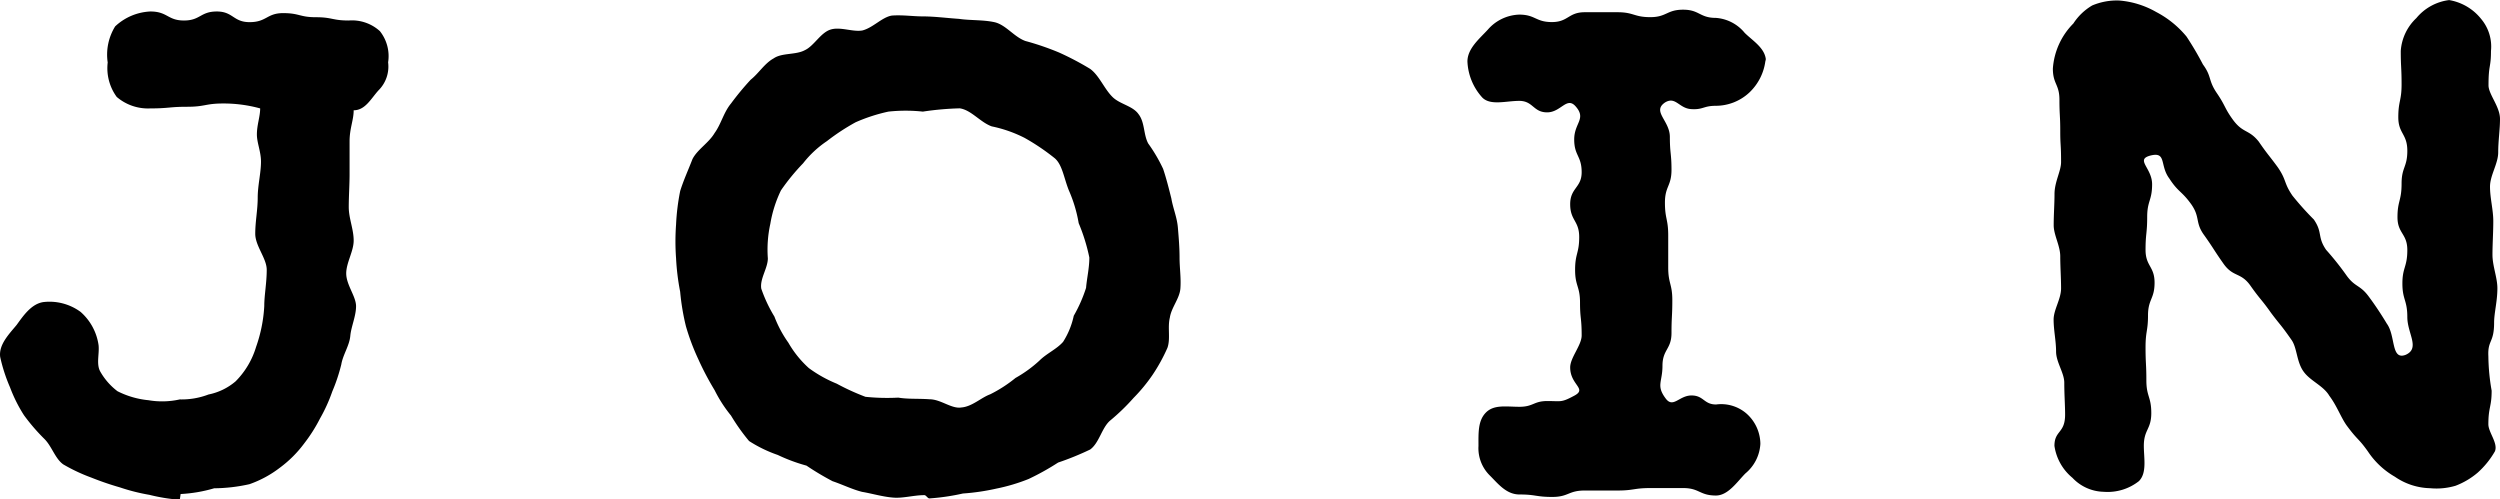 <svg xmlns="http://www.w3.org/2000/svg" width="67.061" height="13.398" viewBox="0 0 67.061 13.398">
  <path id="パス_6097" data-name="パス 6097" d="M-25.872-13.486a1.078,1.078,0,0,0-.22-.836,1.113,1.113,0,0,0-.836-.286c-.44,0-.44-.088-.88-.088s-.44-.11-.88-.11-.44.242-.9.242c-.44,0-.44-.286-.88-.286s-.44.242-.88.242-.44-.242-.9-.242a1.474,1.474,0,0,0-.946.4,1.438,1.438,0,0,0-.2.968,1.307,1.307,0,0,0,.242.924,1.287,1.287,0,0,0,.9.308c.506,0,.506-.044.99-.044s.484-.088.968-.088a3.706,3.706,0,0,1,.99.132c0,.22-.088.44-.088.7,0,.22.11.462.11.726,0,.308-.088.638-.088.968s-.066.638-.066.968.308.66.308.968c0,.352-.066.682-.066.968a3.9,3.9,0,0,1-.22,1.1,2.2,2.2,0,0,1-.55.924,1.6,1.6,0,0,1-.726.352,2.012,2.012,0,0,1-.77.132,2.159,2.159,0,0,1-.836.022,2.331,2.331,0,0,1-.836-.242,1.74,1.74,0,0,1-.462-.528c-.11-.2-.022-.462-.044-.7a1.458,1.458,0,0,0-.484-.9,1.412,1.412,0,0,0-.99-.264c-.33.044-.55.374-.726.616-.2.242-.484.528-.44.858a4.411,4.411,0,0,0,.264.814,3.959,3.959,0,0,0,.374.748,5.218,5.218,0,0,0,.55.638c.2.2.286.528.506.682a4.641,4.641,0,0,0,.748.352,7.907,7.907,0,0,0,.77.264,5.212,5.212,0,0,0,.792.2,4.836,4.836,0,0,0,.814.132l.022-.154a3.863,3.863,0,0,0,.9-.154,4.452,4.452,0,0,0,.946-.11,2.921,2.921,0,0,0,.814-.44,3.129,3.129,0,0,0,.66-.66,4.166,4.166,0,0,0,.418-.66,4.322,4.322,0,0,0,.33-.726,4.684,4.684,0,0,0,.242-.726c.044-.264.22-.506.242-.77.022-.242.154-.528.154-.792s-.264-.572-.264-.88c0-.286.2-.594.2-.88,0-.308-.132-.594-.132-.9,0-.286.022-.594.022-.88v-.88c0-.352.11-.572.11-.836.308,0,.462-.308.66-.528A.9.9,0,0,0-25.872-13.486ZM-7.062-8.25c0,.286-.066.55-.088.814a3.849,3.849,0,0,1-.33.748,2.122,2.122,0,0,1-.286.7c-.176.2-.44.308-.638.506a3.377,3.377,0,0,1-.638.462,3.621,3.621,0,0,1-.682.44c-.242.088-.484.33-.77.352-.264.044-.55-.22-.858-.22-.308-.022-.572,0-.836-.044a5.651,5.651,0,0,1-.88-.022,6.241,6.241,0,0,1-.77-.352,3.476,3.476,0,0,1-.748-.418,2.774,2.774,0,0,1-.55-.682,3.1,3.1,0,0,1-.374-.7,3.823,3.823,0,0,1-.352-.748c-.044-.264.176-.55.176-.814a3.218,3.218,0,0,1,.066-.924,3.314,3.314,0,0,1,.286-.9,5.745,5.745,0,0,1,.594-.726,2.763,2.763,0,0,1,.638-.594,5.8,5.8,0,0,1,.77-.506,4.557,4.557,0,0,1,.88-.286,4.319,4.319,0,0,1,.924,0,7.867,7.867,0,0,1,.99-.088c.308.044.55.374.858.484a3.5,3.5,0,0,1,.88.308,5.888,5.888,0,0,1,.814.55c.2.176.242.528.374.858a3.722,3.722,0,0,1,.264.88A4.957,4.957,0,0,1-7.062-8.25Zm2.442.836c.022-.286-.022-.55-.022-.836,0-.264-.022-.528-.044-.792-.022-.286-.132-.528-.176-.792-.066-.264-.132-.528-.22-.792a4.232,4.232,0,0,0-.4-.682c-.132-.242-.088-.572-.264-.792-.154-.22-.506-.264-.7-.462-.22-.22-.352-.572-.594-.748a7.646,7.646,0,0,0-.836-.44,7.279,7.279,0,0,0-.9-.308c-.308-.11-.528-.44-.836-.506s-.66-.044-.946-.088c-.33-.022-.66-.066-.968-.066-.264,0-.55-.044-.836-.022-.264.044-.506.33-.792.4-.264.044-.594-.11-.858-.022s-.44.44-.682.55c-.242.132-.616.066-.836.22-.242.132-.4.4-.616.572a7.386,7.386,0,0,0-.528.638c-.2.242-.264.55-.44.792-.154.264-.462.44-.594.7-.11.286-.242.572-.33.858a5.947,5.947,0,0,0-.11.9,6.17,6.17,0,0,0,0,.9,6.31,6.31,0,0,0,.11.9,6.229,6.229,0,0,0,.154.924,6.028,6.028,0,0,0,.33.88,7.646,7.646,0,0,0,.44.836,3.621,3.621,0,0,0,.44.682,5.377,5.377,0,0,0,.484.682,3.554,3.554,0,0,0,.77.374,4.608,4.608,0,0,0,.77.286,7.417,7.417,0,0,0,.7.418c.264.088.528.22.792.286.264.044.55.132.836.154.264.022.55-.066.836-.066.044,0,.088.088.132.088a5.937,5.937,0,0,0,.9-.132,5.937,5.937,0,0,0,.9-.132A4.892,4.892,0,0,0-8.69-2.31,6.744,6.744,0,0,0-7.9-2.75,7.739,7.739,0,0,0-7.04-3.1c.242-.176.308-.572.528-.77a5.659,5.659,0,0,0,.638-.616A4.425,4.425,0,0,0-5.368-5.1a4.646,4.646,0,0,0,.4-.726c.088-.242,0-.55.066-.814C-4.862-6.908-4.642-7.15-4.62-7.414Zm15.708-6.094c0-.352-.352-.55-.572-.77a1.1,1.1,0,0,0-.77-.4c-.44,0-.44-.22-.88-.22s-.44.2-.88.2-.44-.132-.88-.132h-.88c-.44,0-.44.264-.88.264s-.44-.2-.88-.2a1.165,1.165,0,0,0-.836.4c-.22.242-.55.506-.55.858a1.532,1.532,0,0,0,.4.968c.22.22.638.088.99.088.374,0,.374.308.748.308s.528-.44.77-.154c.286.33-.044.44-.044.88s.2.44.2.88c0,.418-.308.418-.308.858s.242.44.242.88-.11.44-.11.88.132.44.132.88.044.4.044.88c0,.264-.308.594-.308.858,0,.484.484.572.088.77-.33.176-.33.132-.7.132s-.374.154-.748.154c-.352,0-.682-.066-.9.154s-.2.55-.2.9a1.028,1.028,0,0,0,.308.792c.22.22.44.506.792.506.44,0,.44.066.88.066S5.786-2,6.226-2h.88c.44,0,.44-.066.88-.066h.88c.44,0,.44.2.88.2.33,0,.572-.374.792-.594a1.109,1.109,0,0,0,.4-.792,1.1,1.1,0,0,0-.374-.814,1.037,1.037,0,0,0-.814-.242c-.33,0-.33-.242-.66-.242S8.6-4.2,8.4-4.466c-.264-.352-.088-.44-.088-.88s.242-.44.242-.88.022-.44.022-.88-.11-.44-.11-.88v-.858c0-.44-.088-.44-.088-.88s.176-.44.176-.88-.044-.44-.044-.88-.484-.682-.132-.924c.286-.176.374.154.7.176s.33-.088.66-.088a1.321,1.321,0,0,0,.9-.352,1.411,1.411,0,0,0,.44-.9Zm19.69,1.54c0-.33-.308-.66-.308-.9,0-.572.066-.462.066-.924a1.151,1.151,0,0,0-.264-.858,1.394,1.394,0,0,0-.858-.506,1.359,1.359,0,0,0-.88.484,1.333,1.333,0,0,0-.418.88c0,.44.022.44.022.9,0,.44-.088.44-.088.88s.242.44.242.9c0,.44-.154.44-.154.88,0,.462-.11.462-.11.9s.264.44.264.88c0,.462-.132.462-.132.9s.132.44.132.9c0,.44.352.836-.044,1.012-.4.154-.264-.506-.506-.836,0,0-.22-.374-.484-.726-.242-.33-.374-.242-.616-.594a7.707,7.707,0,0,0-.528-.66c-.242-.352-.088-.462-.33-.814a7.884,7.884,0,0,1-.572-.638c-.242-.352-.154-.418-.4-.77-.242-.33-.264-.33-.506-.682-.264-.33-.418-.22-.682-.572-.242-.33-.2-.374-.44-.726s-.132-.44-.374-.77a8.341,8.341,0,0,0-.44-.748,2.625,2.625,0,0,0-.814-.66,2.381,2.381,0,0,0-.99-.308,1.7,1.7,0,0,0-.726.132,1.517,1.517,0,0,0-.506.484,1.9,1.9,0,0,0-.55,1.21c0,.418.176.418.176.836s.022.418.022.836.022.33.022.836c0,.242-.176.528-.176.858,0,.264-.022.55-.022.836,0,.264.176.55.176.836s.022.572.022.858-.2.572-.2.836c0,.286.066.572.066.858s.22.572.22.836c0,.33.022.594.022.858,0,.506-.286.418-.286.836a1.363,1.363,0,0,0,.484.858,1.184,1.184,0,0,0,.836.374,1.353,1.353,0,0,0,.946-.286c.22-.22.132-.616.132-.946,0-.44.2-.44.2-.88s-.132-.44-.132-.88-.022-.44-.022-.88.066-.44.066-.858c0-.44.176-.44.176-.88s-.242-.44-.242-.88.044-.44.044-.88.132-.44.132-.88-.462-.66-.044-.77c.44-.11.242.264.506.616.242.374.33.33.594.7.242.352.088.484.352.836.264.374.242.374.506.748s.462.22.726.594.286.352.55.726c.264.352.242.286.55.726.154.22.132.594.33.858.176.242.528.374.682.638.2.264.308.572.462.792.308.418.308.33.572.7a2.156,2.156,0,0,0,.726.682,1.731,1.731,0,0,0,.946.308,1.8,1.8,0,0,0,.682-.066,2.021,2.021,0,0,0,.594-.352,2.3,2.3,0,0,0,.462-.572c.088-.22-.176-.506-.176-.726,0-.462.088-.462.088-.9a5.628,5.628,0,0,1-.088-.924c-.022-.44.154-.352.154-.9,0-.264.088-.572.088-.924,0-.286-.132-.594-.132-.9,0-.286.022-.594.022-.9s-.088-.616-.088-.924.22-.616.22-.924S30.778-11.682,30.778-11.968Z" transform="translate(36.283 15.158)"/>
</svg>
